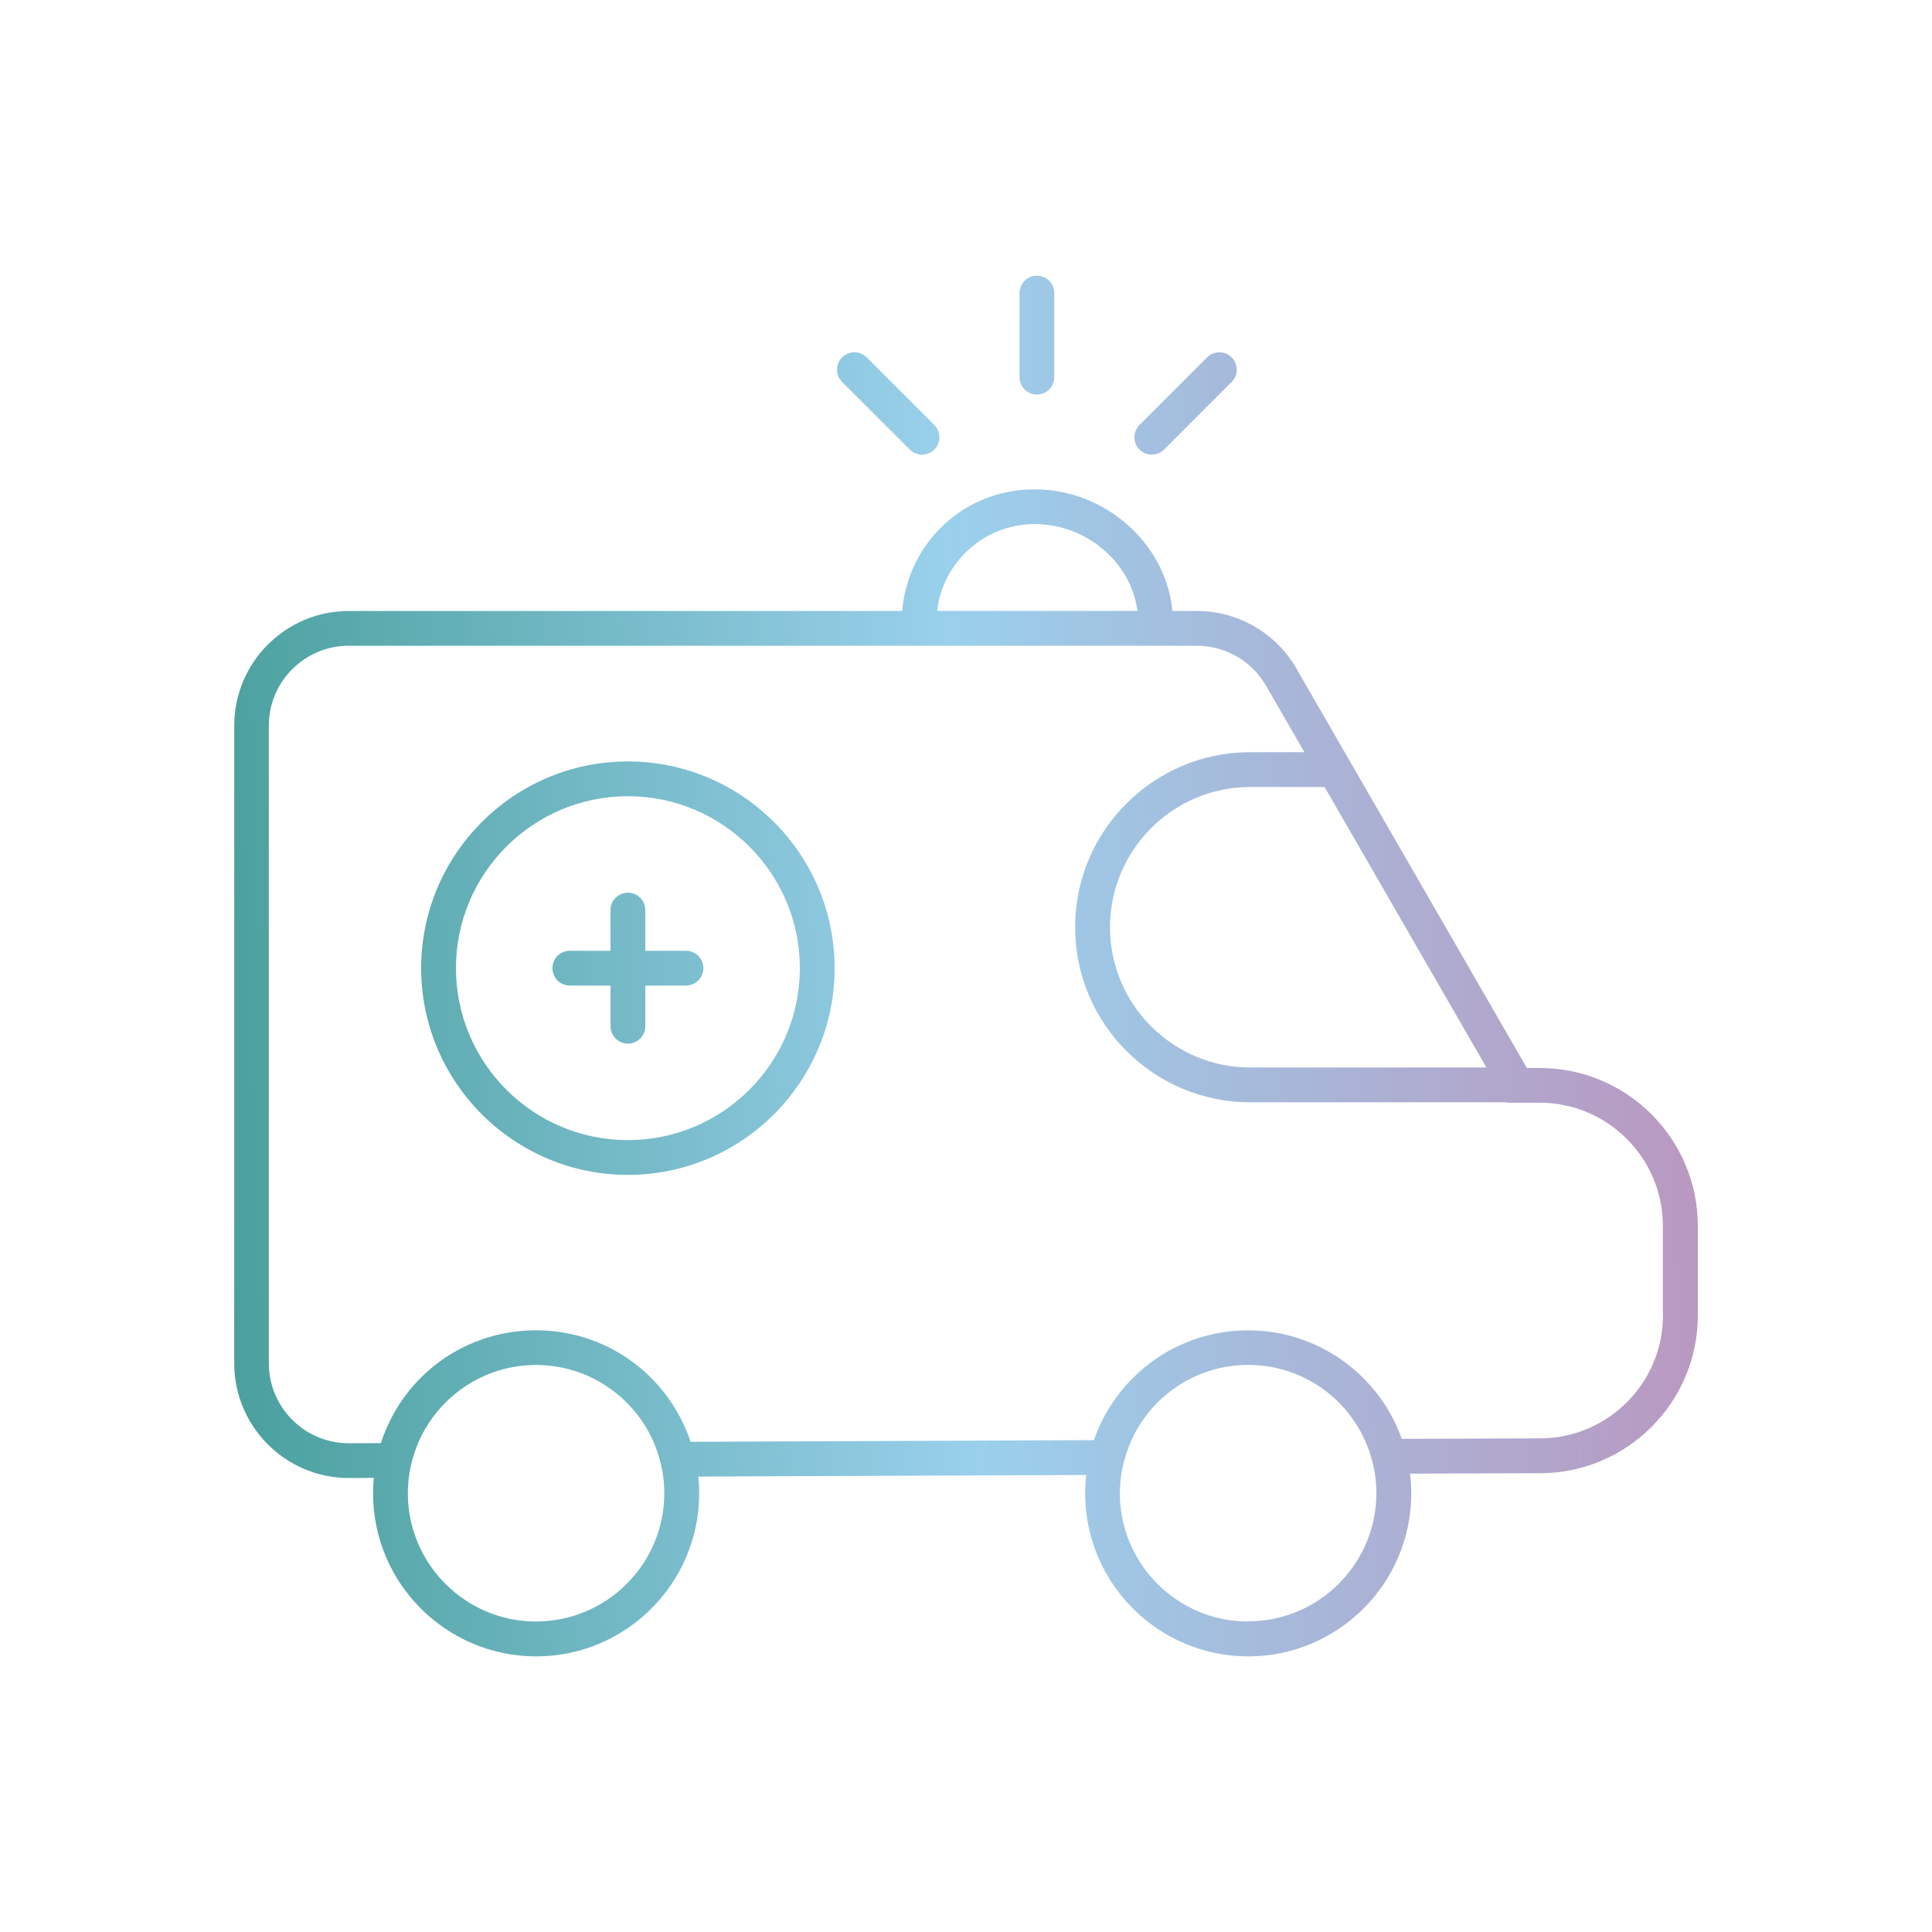 <?xml version="1.0" encoding="UTF-8"?>
<svg id="Layer_1" xmlns="http://www.w3.org/2000/svg" xmlns:xlink="http://www.w3.org/1999/xlink" version="1.1" viewBox="0 0 500 500">
  <!-- Generator: Adobe Illustrator 29.6.0, SVG Export Plug-In . SVG Version: 2.1.1 Build 207)  -->
  <defs>
    <style>
      .st0 {
        fill: url(#New_Gradient_Swatch_copy3);
      }

      .st1 {
        fill: url(#New_Gradient_Swatch_copy4);
      }

      .st2 {
        fill: url(#New_Gradient_Swatch_copy1);
      }

      .st3 {
        fill: url(#New_Gradient_Swatch_copy2);
      }

      .st4 {
        fill: url(#New_Gradient_Swatch_copy5);
      }

      .st5 {
        fill: url(#New_Gradient_Swatch_copy);
      }
    </style>
    <linearGradient id="New_Gradient_Swatch_copy" data-name="New Gradient Swatch copy" x1="57.6" y1="286.18" x2="443.96" y2="272.31" gradientUnits="userSpaceOnUse">
      <stop offset="0" stop-color="#4aa09d"/>
      <stop offset=".5" stop-color="#9ad0ec"/>
      <stop offset="1" stop-color="#ba96bf"/>
    </linearGradient>
    <linearGradient id="New_Gradient_Swatch_copy1" data-name="New Gradient Swatch copy" x1="50.72" y1="94.54" x2="437.08" y2="80.67" xlink:href="#New_Gradient_Swatch_copy"/>
    <linearGradient id="New_Gradient_Swatch_copy2" data-name="New Gradient Swatch copy" x1="51.3" y1="110.82" x2="437.66" y2="96.95" xlink:href="#New_Gradient_Swatch_copy"/>
    <linearGradient id="New_Gradient_Swatch_copy3" data-name="New Gradient Swatch copy" x1="51.4" y1="113.58" x2="437.76" y2="99.71" xlink:href="#New_Gradient_Swatch_copy"/>
    <linearGradient id="New_Gradient_Swatch_copy4" data-name="New Gradient Swatch copy" x1="56.45" y1="254.37" x2="442.81" y2="240.5" xlink:href="#New_Gradient_Swatch_copy"/>
    <linearGradient id="New_Gradient_Swatch_copy5" data-name="New Gradient Swatch copy" x1="56.45" y1="254.37" x2="442.81" y2="240.5" xlink:href="#New_Gradient_Swatch_copy"/>
  </defs>
  <path class="st5" d="M398.51,276.39h-3.36l-59.67-103.43c-5.28-9.15-15.13-14.84-25.7-14.84h-6.36c-1.61-17.34-17.28-31.48-35.65-31.48s-32.79,13.87-34.29,31.48H90.29c-16.36,0-29.67,13.31-29.67,29.67v165.05c0,16.36,13.31,29.67,29.68,29.67l6.44-.03c-.12,1.31-.19,2.64-.19,3.99,0,23.27,18.93,42.2,42.2,42.2s42.2-18.93,42.2-42.2c0-1.46-.08-2.91-.22-4.34l100.38-.41c-.18,1.56-.27,3.14-.27,4.75,0,23.27,18.93,42.2,42.2,42.2s42.2-18.93,42.2-42.2c0-1.73-.12-3.42-.32-5.09l27.65-.11h5.96c22.53,0,40.87-18.33,40.87-40.87v-23.13c0-22.53-18.33-40.87-40.87-40.87ZM384.69,276.27h-61.12c-20.02,0-36.3-16.29-36.3-36.3s16.29-36.3,36.3-36.3h19.23l41.89,72.61ZM267.77,135.63c13.48,0,25.01,10.03,26.6,22.48h-51.85c1.46-12.64,12.22-22.48,25.25-22.48ZM138.75,419.65c-18.3,0-33.2-14.89-33.2-33.2,0-2.15.21-4.24.6-6.28l.28-1.22c.59-2.57,1.48-5,2.6-7.28,4.72-9.44,13.79-16.34,24.58-18.02.06-.01.13-.02.19-.03.44-.07.88-.12,1.32-.17.13-.01.25-.03.38-.04.4-.04.81-.07,1.21-.09.14,0,.28-.02.42-.03.53-.03,1.07-.04,1.6-.04s1.06.02,1.59.04c.15,0,.31.02.46.03.38.02.76.05,1.14.09.16.02.32.03.47.05.39.04.78.09,1.17.15.12.02.24.04.37.05.48.08.95.16,1.43.26.02,0,.05,0,.07.01,9.09,1.87,16.82,7.47,21.55,15.11.07.11.14.23.21.34.12.21.24.42.36.62,1.51,2.66,2.68,5.57,3.42,8.68l.33,1.39c.4,2.06.62,4.19.62,6.37,0,18.3-14.89,33.2-33.2,33.2ZM323.02,419.65c-18.3,0-33.2-14.89-33.2-33.2,0-2.26.23-4.46.66-6.59l.4-1.58c1.04-4.09,2.8-7.83,5.14-11.11.05-.07.1-.14.15-.22.18-.26.38-.51.57-.75.14-.18.28-.36.42-.54.14-.17.28-.35.43-.52.23-.27.46-.54.7-.81.08-.09.15-.17.23-.26,1.41-1.54,2.96-2.96,4.64-4.21,0,0,.01-.01.02-.02,1.69-1.26,3.5-2.37,5.42-3.3.05-.03.11-.05.16-.08.4-.19.8-.37,1.2-.54.12-.05.24-.1.36-.15.35-.14.7-.28,1.05-.41.14-.05.29-.11.43-.16.35-.13.7-.24,1.05-.36.14-.04.28-.09.42-.14.47-.14.93-.28,1.41-.4.04-.01.08-.02.12-.03.47-.12.94-.23,1.41-.33.18-.04.36-.07.53-.1.33-.06.65-.12.98-.18.2-.03.4-.06.61-.09.32-.04.63-.09.95-.12.2-.02.4-.04.6-.06.35-.03.69-.06,1.04-.08.17-.01.35-.02.52-.03.52-.02,1.05-.04,1.58-.04s1.05.02,1.56.04c.19,0,.37.02.56.04.33.02.65.04.98.07.23.02.46.05.68.07.27.03.55.07.82.1.25.04.5.07.76.11.23.04.45.08.68.12.28.05.56.1.84.16.07.02.15.03.22.05.77.17,1.53.36,2.28.59.06.02.12.03.18.05.36.11.71.22,1.06.34.1.03.21.07.31.1.35.12.69.25,1.04.38.09.04.18.07.28.11.36.14.71.29,1.06.44.04.02.09.04.13.06,1.56.69,3.06,1.5,4.48,2.42.07.05.14.09.21.13.31.2.62.41.92.62.08.06.17.12.25.18.3.22.6.44.89.66.06.05.12.09.18.14,5.59,4.36,9.8,10.51,11.69,17.75l.39,1.48c.48,2.24.74,4.57.74,6.95,0,18.3-14.89,33.2-33.2,33.2ZM430.38,340.38c0,17.57-14.3,31.87-31.87,31.87l-35.72.12c-1.81-5.08-4.56-9.71-8.05-13.69-.08-.09-.16-.19-.25-.28-.25-.28-.51-.56-.77-.83-.16-.17-.33-.35-.49-.52-.24-.25-.49-.49-.73-.74-.19-.19-.39-.37-.59-.56-.24-.23-.48-.45-.72-.67-.25-.23-.51-.44-.77-.66-.4-.34-.81-.68-1.22-1-.22-.17-.43-.35-.65-.51-.27-.21-.55-.41-.82-.61-.21-.15-.42-.3-.63-.45-.29-.2-.58-.4-.88-.6-.19-.12-.37-.24-.56-.36-1.1-.7-2.24-1.36-3.41-1.96-.16-.08-.31-.16-.47-.24-.36-.18-.73-.36-1.1-.53-.16-.07-.32-.15-.49-.22-.38-.17-.77-.34-1.16-.5-.08-.03-.17-.07-.25-.1-.83-.33-1.66-.64-2.51-.92-.12-.04-.23-.08-.35-.12-.37-.12-.75-.23-1.13-.34-.22-.06-.44-.13-.66-.19-.35-.1-.71-.19-1.07-.28-.26-.06-.53-.12-.79-.18-.33-.07-.66-.15-1-.22-.56-.11-1.12-.21-1.68-.3-.25-.04-.5-.07-.75-.1-.4-.06-.79-.11-1.19-.15-.25-.03-.5-.05-.76-.07-.43-.04-.86-.07-1.29-.1-.22-.01-.43-.03-.65-.04-.65-.03-1.3-.05-1.95-.05s-1.31.02-1.97.05c-.21,0-.41.02-.62.04-.45.03-.91.06-1.36.1-.23.02-.45.04-.68.07-.47.05-.93.11-1.39.18-.18.03-.36.05-.54.08-.62.1-1.24.21-1.86.33-.15.03-.3.07-.45.1-.48.1-.96.21-1.43.33-.2.05-.39.1-.59.15-.45.12-.89.25-1.34.38-.17.05-.34.1-.5.15-1.25.39-2.47.84-3.66,1.35-.04.02-.07.03-.11.05-.58.24-1.14.5-1.71.77-.05.03-.11.05-.16.08-5.47,2.65-10.32,6.46-14.19,11.16,0,0,0,0,0,0-.42.51-.83,1.03-1.22,1.55-.09.12-.17.24-.25.35-.25.35-.51.7-.75,1.05-.22.32-.43.64-.64.96-.09.13-.17.26-.26.4-1.72,2.72-3.14,5.65-4.22,8.75l-104.37.43c-.67-2-1.48-3.94-2.43-5.79-.11-.21-.21-.42-.32-.63-.12-.22-.24-.44-.36-.66-6.25-11.37-17.45-19.3-30.45-21.29-.06,0-.12-.02-.18-.03-.57-.09-1.15-.16-1.73-.22-.18-.02-.35-.04-.53-.05-.49-.05-.98-.08-1.47-.11-.19-.01-.37-.02-.56-.03-.66-.03-1.32-.05-1.99-.05s-1.34.02-2,.05c-.17,0-.35.02-.52.03-.52.03-1.04.07-1.56.12-.14.01-.29.03-.43.04-14.59,1.54-27.12,10.46-33.4,23.44-.08.16-.15.31-.23.47-.13.28-.26.56-.38.84-.61,1.37-1.16,2.77-1.62,4.21l-8.32.03c-11.39,0-20.67-9.27-20.67-20.67v-165.05c0-11.39,9.27-20.67,20.67-20.67h219.5c7.36,0,14.22,3.96,17.9,10.34l9.93,17.21h-14.04c-24.98,0-45.3,20.32-45.3,45.3s20.32,45.3,45.3,45.3h66.31l.07.12h8.56c17.57,0,31.87,14.3,31.87,31.87v23.13Z"/>
  <path class="st2" d="M268.35,102.11c2.49,0,4.5-2.01,4.5-4.5v-21.76c0-2.49-2.01-4.5-4.5-4.5s-4.5,2.01-4.5,4.5v21.76c0,2.49,2.01,4.5,4.5,4.5Z"/>
  <path class="st3" d="M235.44,116.34c.88.88,2.03,1.32,3.18,1.32s2.3-.44,3.18-1.32c1.76-1.76,1.76-4.61,0-6.36l-17.49-17.49c-1.76-1.76-4.61-1.76-6.36,0-1.76,1.76-1.76,4.61,0,6.36l17.49,17.49Z"/>
  <path class="st0" d="M298.08,117.66c1.15,0,2.3-.44,3.18-1.32l17.49-17.49c1.76-1.76,1.76-4.61,0-6.36-1.76-1.76-4.61-1.76-6.36,0l-17.49,17.49c-1.76,1.76-1.76,4.61,0,6.36.88.88,2.03,1.32,3.18,1.32Z"/>
  <path class="st1" d="M162.5,197.06c-29.5,0-53.5,24-53.5,53.5s24,53.5,53.5,53.5,53.5-24,53.5-53.5-24-53.5-53.5-53.5ZM162.5,295.06c-24.54,0-44.5-19.96-44.5-44.5s19.96-44.5,44.5-44.5,44.5,19.96,44.5,44.5-19.96,44.5-44.5,44.5Z"/>
  <path class="st4" d="M177.53,246.06h-10.53v-10.53c0-2.49-2.01-4.5-4.5-4.5s-4.5,2.01-4.5,4.5v10.53h-10.53c-2.49,0-4.5,2.01-4.5,4.5s2.01,4.5,4.5,4.5h10.53v10.53c0,2.49,2.01,4.5,4.5,4.5s4.5-2.01,4.5-4.5v-10.53h10.53c2.49,0,4.5-2.01,4.5-4.5s-2.01-4.5-4.5-4.5Z"/>
</svg>
